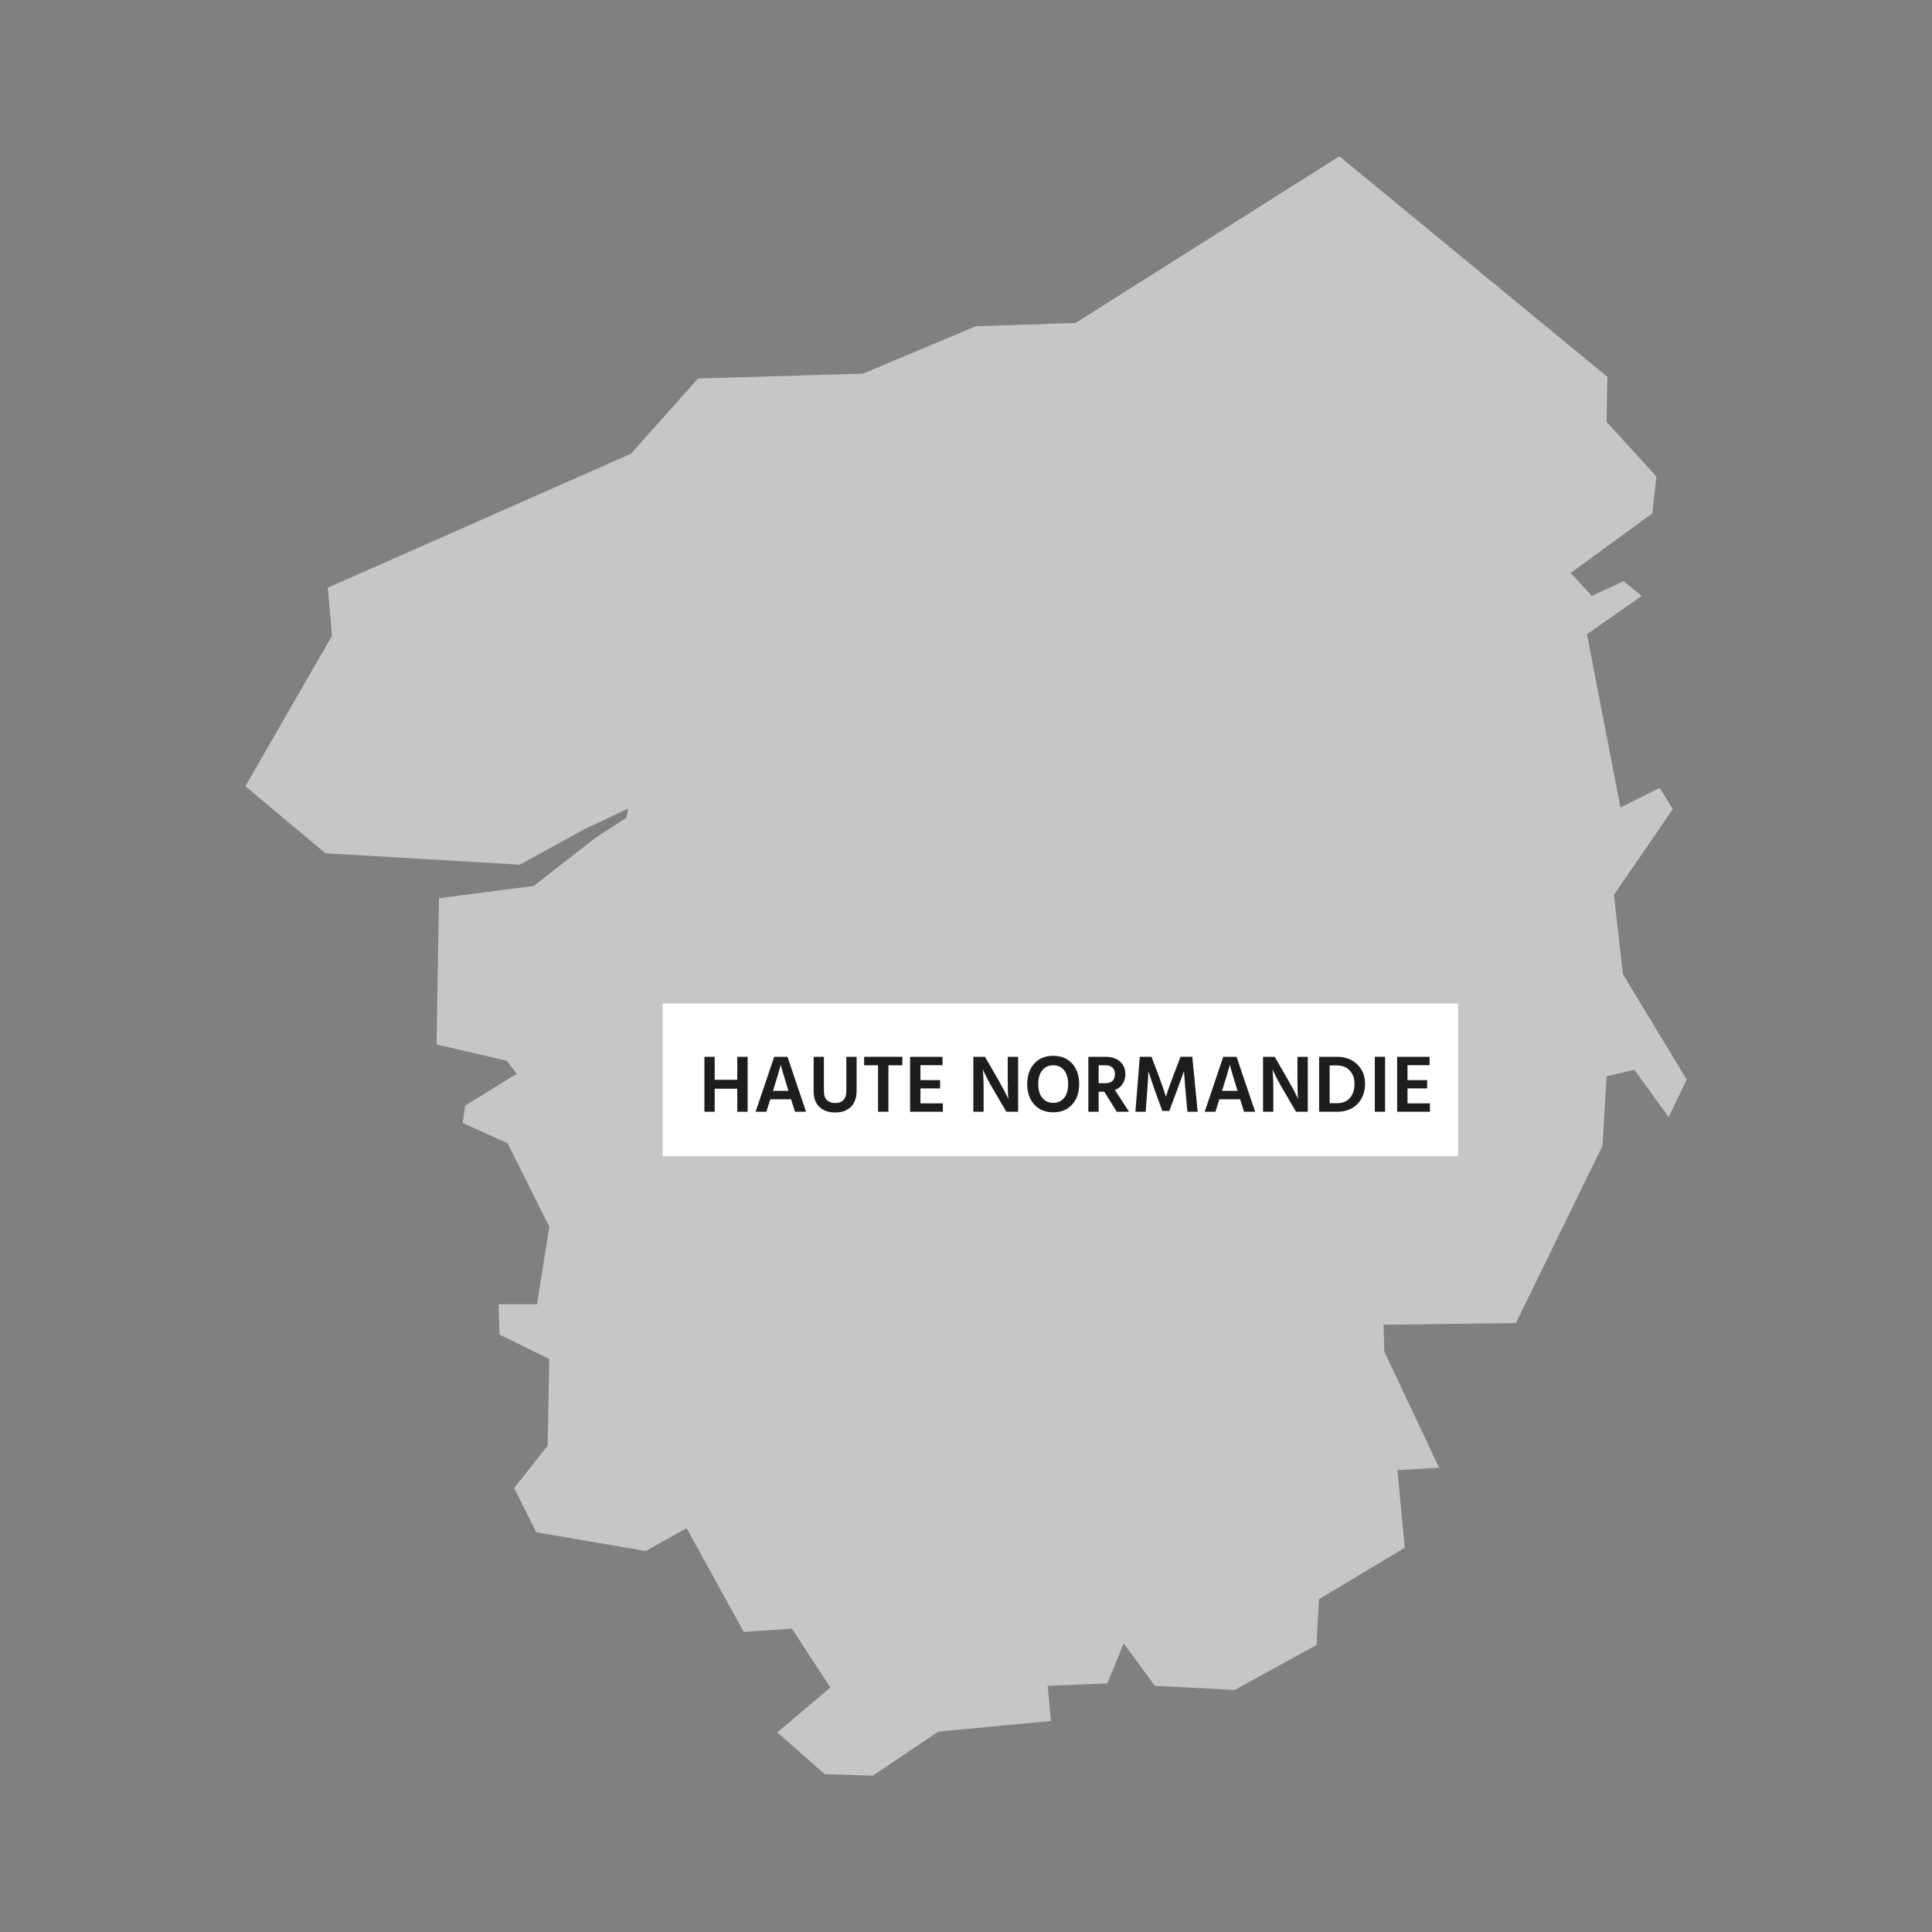 <?xml version="1.0" encoding="utf-8"?>
<!-- Generator: Adobe Illustrator 21.1.0, SVG Export Plug-In . SVG Version: 6.00 Build 0)  -->
<svg version="1.1" id="Calque_1" xmlns="http://www.w3.org/2000/svg" xmlns:xlink="http://www.w3.org/1999/xlink" x="0px" y="0px"
	 viewBox="0 0 600 600" style="enable-background:new 0 0 600 600;" xml:space="preserve">
<rect x="0" y="0" width="600" height="600" fill="#808080" stroke="none"/>
<style type="text/css">
	.st0{fill:#C6C6C5;}
	.st1{fill:#FFFFFF;}
	.st2{fill:#1D1D1B;}
</style>
<polygon class="st0" points="504.016,302.538 501.986,284.637 501.715,282.245 501.225,277.924 519.495,251.28 515.435,244.682 
	503.255,250.772 492.851,196.977 509.852,185.051 504.27,180.483 494.374,185.051 487.776,177.946 513.151,159.422 514.42,148.003 
	498.941,131.002 499.195,117.045 415.964,48.532 334.003,100.298 303.045,101.313 268.027,116.03 216.77,117.553 195.962,140.898 
	101.82,182.513 103.089,197.484 76.191,244.175 101.059,264.982 161.452,268.535 181.752,257.37 184.264,256.235 195.019,251.123 
	194.574,253.943 185.142,260.034 165.766,275.132 136.33,278.939 135.569,324.36 157.392,329.435 160.437,333.495 144.45,343.392 
	143.689,348.72 157.646,355.064 170.587,380.947 166.78,405.053 154.854,405.053 155.108,414.442 170.587,422.055 170.079,448.952 
	159.675,462.147 166.527,475.85 200.529,481.686 213.217,474.581 230.98,506.807 245.951,505.792 257.877,524.062 241.383,538.019 
	256.101,550.96 271.072,551.468 291.372,537.765 326.39,534.466 325.375,523.555 343.899,522.794 348.974,510.36 358.617,523.555 
	383.484,524.824 408.859,510.867 409.621,496.657 436.265,480.671 433.981,456.565 446.922,455.803 429.921,419.771 
	429.667,411.397 470.775,410.889 497.672,355.825 498.941,334.256 507.569,332.226 518.226,346.944 523.809,335.271 "/>
<rect x="205.802" y="311.654" class="st1" width="247.024" height="47.415"/>
<g>
	<path class="st2" d="M232.181,345.263h-3.215v-7.164h-7.013v7.164h-3.19v-17.063h3.19v7.139h7.013v-7.139h3.215V345.263z"/>
	<path class="st2" d="M238.003,345.263h-3.342l5.772-17.063h4.126l5.772,17.063h-3.443l-1.215-3.873h-6.456L238.003,345.263z
		 M240.282,338.048l-0.228,0.734h4.81l-0.228-0.76c-0.574-1.822-1.042-3.354-1.405-4.595c-0.363-1.24-0.587-2.021-0.671-2.342
		l-0.101-0.507C242.307,331.424,241.581,333.913,240.282,338.048z"/>
	<path class="st2" d="M266.028,338.706c0,2.211-0.595,3.895-1.785,5.051c-1.19,1.156-2.823,1.734-4.899,1.734
		c-2.025,0-3.642-0.57-4.848-1.709c-1.207-1.139-1.81-2.771-1.81-4.898v-10.684h3.19v10.658c0,1.3,0.321,2.24,0.962,2.822
		c0.641,0.582,1.477,0.873,2.506,0.873c2.329,0,3.494-1.273,3.494-3.822v-10.531h3.19V338.706z"/>
	<path class="st2" d="M280.231,330.833h-4.329v14.43h-3.215v-14.43h-4.329v-2.633h11.873V330.833z"/>
	<path class="st2" d="M292.812,345.263h-10.177v-17.063h10.076v2.607h-6.861v4.633h6.101v2.582h-6.101v4.633h6.962V345.263z"/>
	<path class="st2" d="M305.47,345.263h-3.19v-17.063h3.62l4.101,7.113c0.675,1.165,1.278,2.25,1.81,3.254
		c0.531,1.004,0.89,1.717,1.076,2.139l0.278,0.633c-0.135-1.4-0.202-3.408-0.202-6.025v-7.113h3.215v17.063h-3.646l-4.152-7.088
		c-0.658-1.114-1.253-2.182-1.785-3.203c-0.532-1.021-0.899-1.759-1.101-2.215l-0.304-0.709c0.185,1.604,0.278,3.638,0.278,6.102
		V345.263z"/>
	<path class="st2" d="M335.141,336.681c0,2.633-0.73,4.752-2.19,6.354c-1.46,1.604-3.414,2.405-5.861,2.405
		c-2.448,0-4.405-0.801-5.874-2.405c-1.468-1.603-2.202-3.722-2.202-6.354c0-2.648,0.73-4.775,2.19-6.379
		c1.46-1.604,3.413-2.405,5.861-2.405c2.481,0,4.447,0.798,5.899,2.392C334.415,331.884,335.141,334.015,335.141,336.681z
		 M322.432,336.681c0,1.789,0.422,3.207,1.266,4.254c0.844,1.047,1.975,1.569,3.393,1.569c1.434,0,2.565-0.519,3.392-1.558
		c0.827-1.037,1.24-2.459,1.24-4.266c0-1.805-0.414-3.231-1.24-4.277c-0.827-1.047-1.967-1.57-3.418-1.57
		c-1.435,0-2.566,0.523-3.392,1.57C322.845,333.45,322.432,334.876,322.432,336.681z"/>
	<path class="st2" d="M341.191,345.263h-3.19v-17.063h5.266c1.941,0,3.464,0.49,4.57,1.469c1.105,0.979,1.658,2.287,1.658,3.924
		c-0.017,1.215-0.313,2.24-0.886,3.076c-0.574,0.835-1.359,1.455-2.354,1.86l4.38,6.733h-3.823l-3.873-6.227h-1.747V345.263z
		 M343.267,330.833h-2.076v5.569h2.127c0.979,0,1.713-0.249,2.202-0.747c0.489-0.497,0.734-1.193,0.734-2.088
		c0-0.877-0.258-1.553-0.772-2.025C344.967,331.07,344.229,330.833,343.267,330.833z"/>
	<path class="st2" d="M355.798,345.263h-3.19l1.367-17.063h3.646l2.329,6.202c0.405,1.047,0.785,2.089,1.139,3.127
		s0.608,1.81,0.76,2.316l0.228,0.784c0.523-1.755,1.249-3.83,2.177-6.228l2.38-6.202h3.646l1.671,17.063h-3.19l-0.608-6.658
		l-0.456-5.975c-0.607,1.739-1.333,3.73-2.177,5.975l-2.38,6.406h-2.177l-2.329-6.406l-2-5.898c0,0.828-0.11,2.794-0.329,5.898
		L355.798,345.263z"/>
	<path class="st2" d="M377.468,345.263h-3.342l5.772-17.063h4.126l5.772,17.063h-3.443l-1.215-3.873h-6.456L377.468,345.263z
		 M379.747,338.048l-0.228,0.734h4.81l-0.228-0.76c-0.574-1.822-1.042-3.354-1.405-4.595c-0.363-1.24-0.587-2.021-0.671-2.342
		l-0.101-0.507C381.772,331.424,381.046,333.913,379.747,338.048z"/>
	<path class="st2" d="M395.442,345.263h-3.19v-17.063h3.62l4.101,7.113c0.675,1.165,1.278,2.25,1.81,3.254
		c0.531,1.004,0.89,1.717,1.076,2.139l0.278,0.633c-0.135-1.4-0.202-3.408-0.202-6.025v-7.113h3.215v17.063h-3.646l-4.152-7.088
		c-0.658-1.114-1.253-2.182-1.785-3.203c-0.532-1.021-0.899-1.759-1.101-2.215l-0.304-0.709c0.185,1.604,0.278,3.638,0.278,6.102
		V345.263z"/>
	<path class="st2" d="M415.239,345.263h-5.57v-17.063h5.57c2.548,0,4.633,0.785,6.253,2.354c1.62,1.569,2.43,3.553,2.43,5.949
		c0,2.616-0.785,4.729-2.354,6.342S417.889,345.263,415.239,345.263z M415.138,330.884h-2.203v11.721h2.253
		c1.789,0,3.147-0.553,4.076-1.658c0.928-1.104,1.392-2.586,1.392-4.442c0-1.637-0.494-2.983-1.481-4.038
		S416.842,330.884,415.138,330.884z"/>
	<path class="st2" d="M430.15,345.263h-3.19v-17.063h3.19V345.263z"/>
	<path class="st2" d="M444.074,345.263h-10.177v-17.063h10.076v2.607h-6.861v4.633h6.101v2.582h-6.101v4.633h6.962V345.263z"/>
</g>
</svg>
